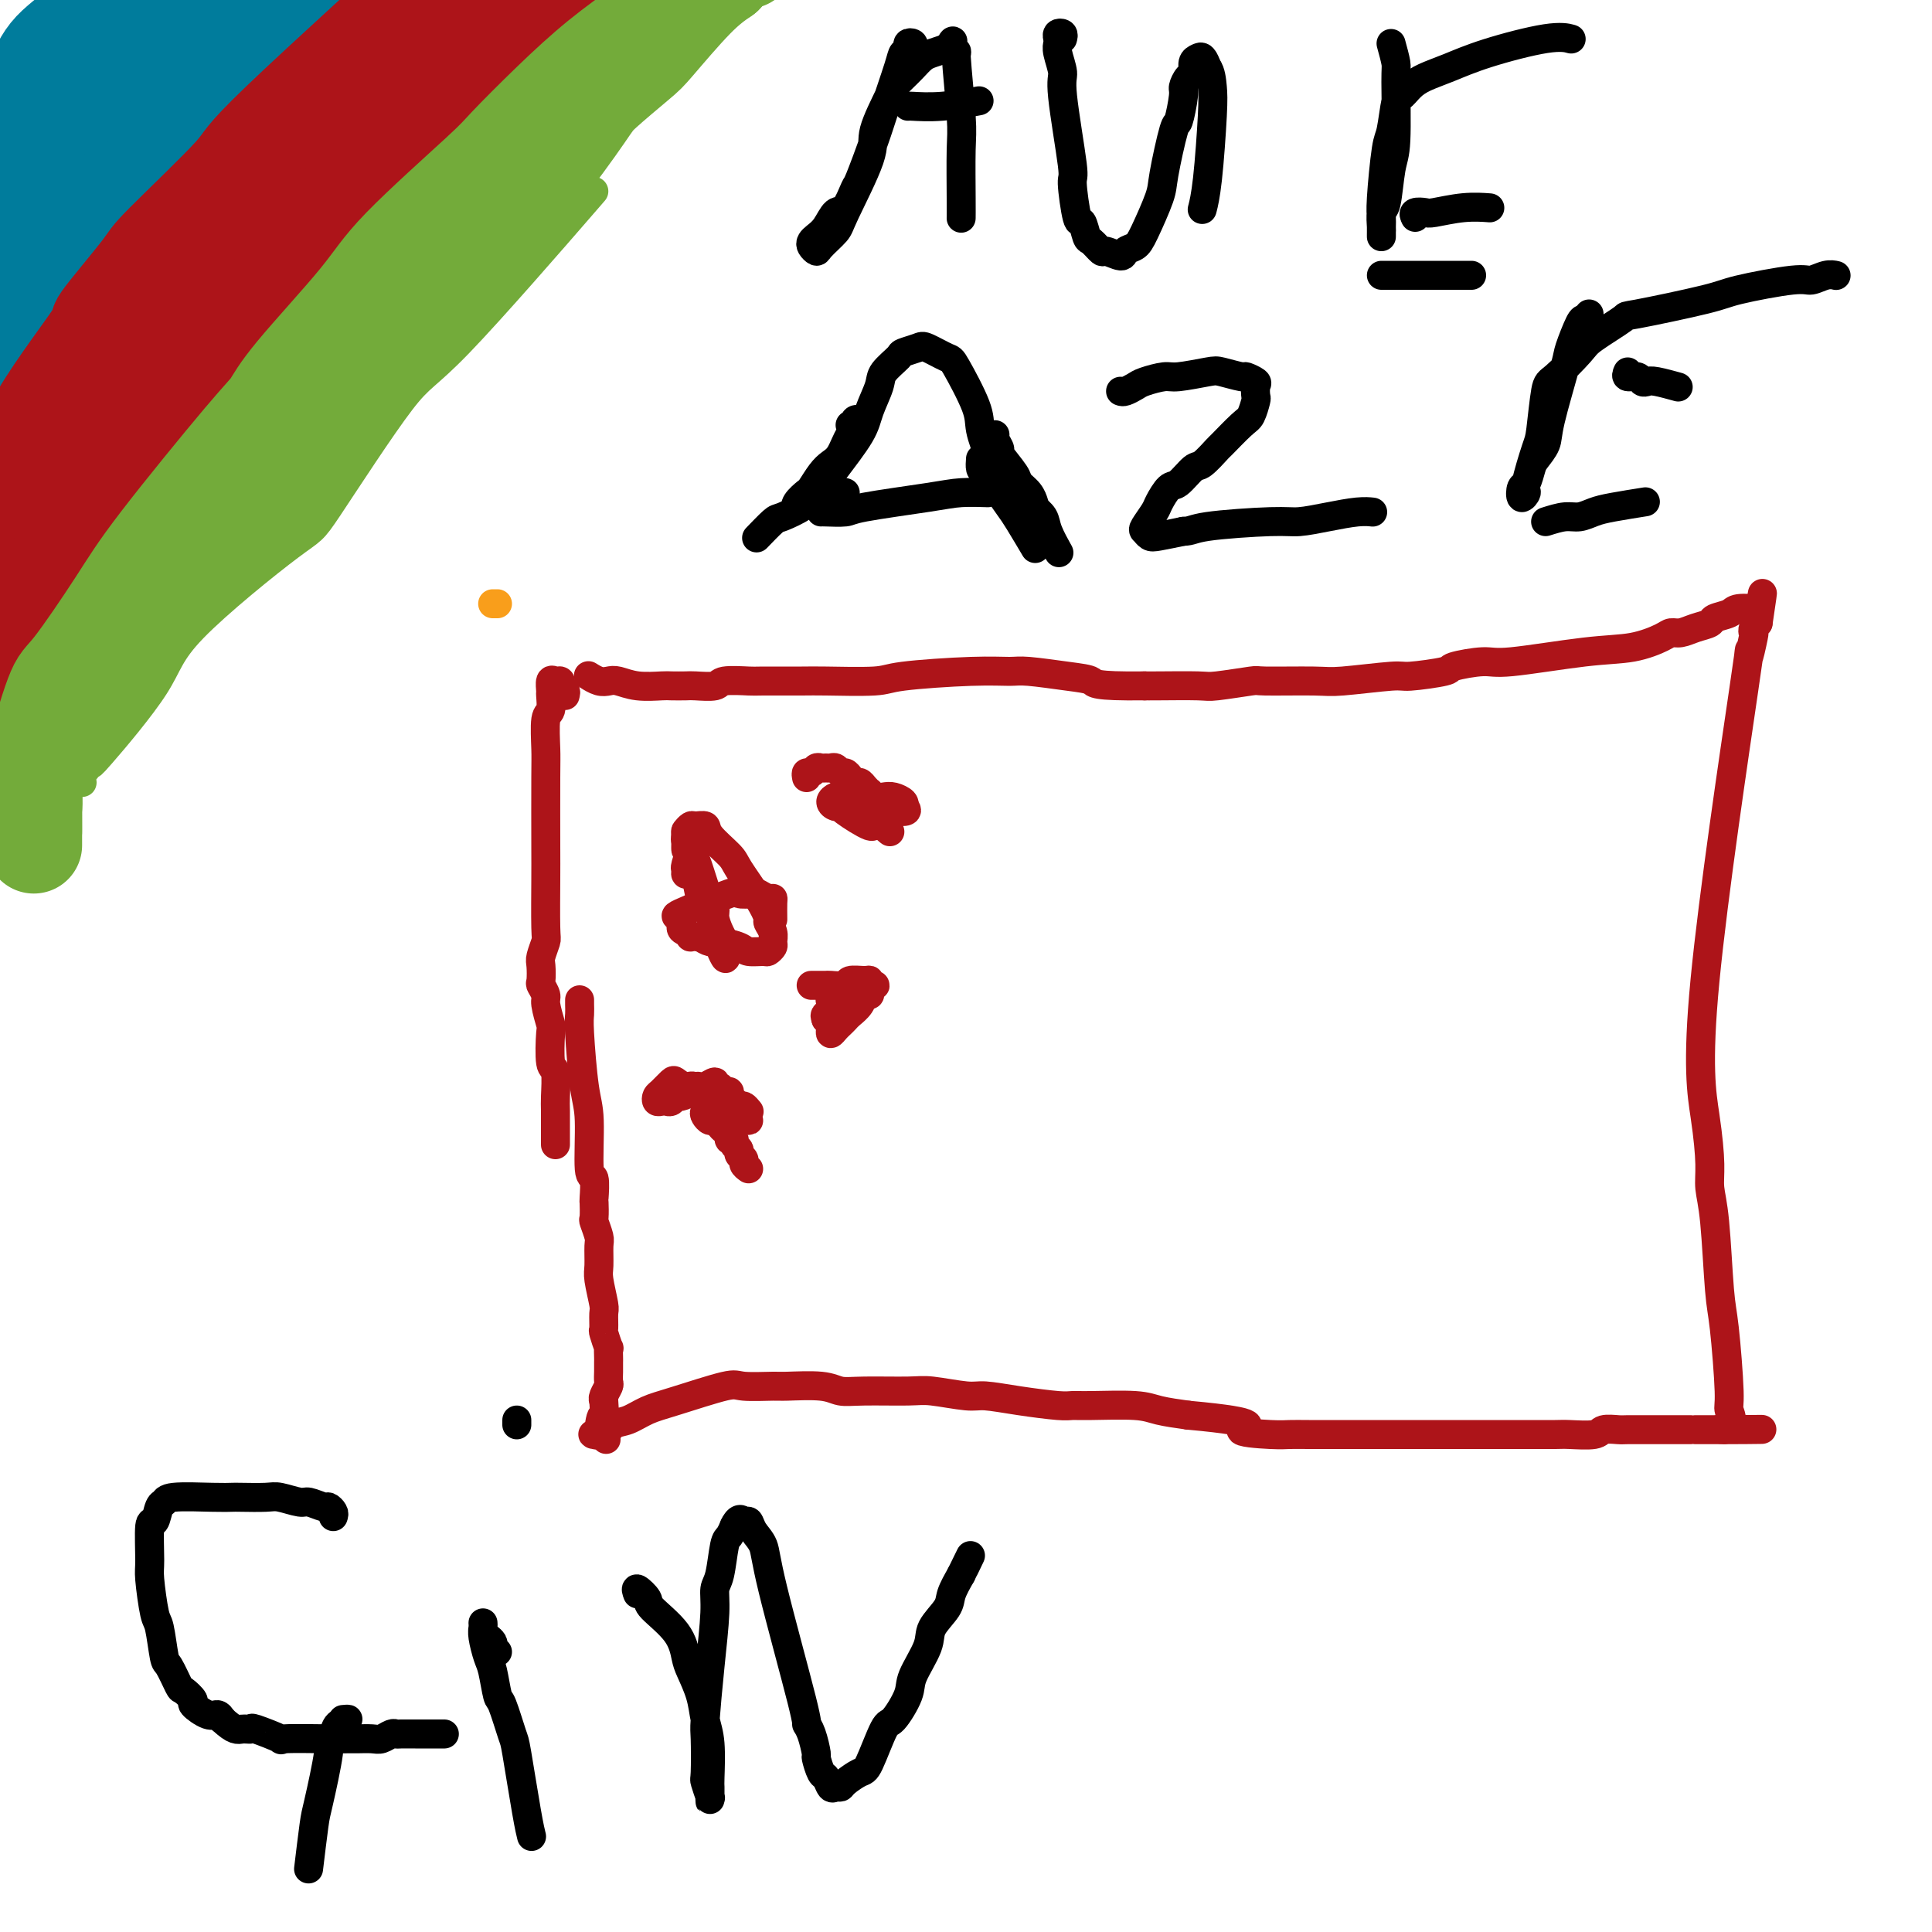 <svg viewBox='0 0 400 400' version='1.1' xmlns='http://www.w3.org/2000/svg' xmlns:xlink='http://www.w3.org/1999/xlink'><g fill='none' stroke='#F99E1B' stroke-width='6' stroke-linecap='round' stroke-linejoin='round'><path d='M102,125c0.417,0.000 0.833,0.000 1,0c0.167,0.000 0.083,0.000 0,0'/></g>
<g fill='none' stroke='#AD1419' stroke-width='6' stroke-linecap='round' stroke-linejoin='round'><path d='M117,144c0.112,-0.445 0.223,-0.889 0,-1c-0.223,-0.111 -0.782,0.112 -1,0c-0.218,-0.112 -0.097,-0.559 0,-1c0.097,-0.441 0.169,-0.878 0,-1c-0.169,-0.122 -0.580,0.069 -1,0c-0.420,-0.069 -0.848,-0.398 -1,0c-0.152,0.398 -0.027,1.524 0,2c0.027,0.476 -0.045,0.301 0,1c0.045,0.699 0.208,2.270 0,3c-0.208,0.730 -0.788,0.618 -1,2c-0.212,1.382 -0.057,4.258 0,6c0.057,1.742 0.016,2.349 0,6c-0.016,3.651 -0.008,10.347 0,14c0.008,3.653 0.016,4.262 0,7c-0.016,2.738 -0.057,7.606 0,10c0.057,2.394 0.210,2.314 0,3c-0.210,0.686 -0.784,2.138 -1,3c-0.216,0.862 -0.073,1.135 0,2c0.073,0.865 0.076,2.323 0,3c-0.076,0.677 -0.230,0.572 0,1c0.230,0.428 0.845,1.391 1,2c0.155,0.609 -0.151,0.866 0,2c0.151,1.134 0.758,3.144 1,4c0.242,0.856 0.117,0.558 0,2c-0.117,1.442 -0.228,4.624 0,6c0.228,1.376 0.793,0.946 1,2c0.207,1.054 0.055,3.592 0,5c-0.055,1.408 -0.015,1.687 0,3c0.015,1.313 0.004,3.661 0,5c-0.004,1.339 -0.002,1.670 0,2'/><path d='M120,207c-0.006,0.238 -0.012,0.475 0,1c0.012,0.525 0.041,1.336 0,2c-0.041,0.664 -0.151,1.179 0,4c0.151,2.821 0.562,7.948 1,11c0.438,3.052 0.902,4.030 1,7c0.098,2.970 -0.170,7.931 0,10c0.170,2.069 0.776,1.245 1,2c0.224,0.755 0.064,3.088 0,4c-0.064,0.912 -0.031,0.402 0,1c0.031,0.598 0.061,2.303 0,3c-0.061,0.697 -0.214,0.386 0,1c0.214,0.614 0.793,2.154 1,3c0.207,0.846 0.041,0.998 0,2c-0.041,1.002 0.042,2.854 0,4c-0.042,1.146 -0.208,1.586 0,3c0.208,1.414 0.792,3.802 1,5c0.208,1.198 0.042,1.205 0,2c-0.042,0.795 0.041,2.377 0,3c-0.041,0.623 -0.207,0.285 0,1c0.207,0.715 0.788,2.482 1,3c0.212,0.518 0.057,-0.213 0,0c-0.057,0.213 -0.016,1.371 0,2c0.016,0.629 0.005,0.731 0,1c-0.005,0.269 -0.005,0.706 0,1c0.005,0.294 0.015,0.446 0,1c-0.015,0.554 -0.056,1.509 0,2c0.056,0.491 0.207,0.517 0,1c-0.207,0.483 -0.774,1.424 -1,2c-0.226,0.576 -0.113,0.788 0,1'/><path d='M125,290c0.838,13.641 0.433,6.243 0,4c-0.433,-2.243 -0.895,0.669 -1,2c-0.105,1.331 0.145,1.082 0,1c-0.145,-0.082 -0.686,0.004 -1,0c-0.314,-0.004 -0.402,-0.098 0,0c0.402,0.098 1.294,0.390 2,0c0.706,-0.390 1.226,-1.461 2,-2c0.774,-0.539 1.803,-0.547 3,-1c1.197,-0.453 2.563,-1.351 4,-2c1.437,-0.649 2.947,-1.049 6,-2c3.053,-0.951 7.650,-2.452 10,-3c2.350,-0.548 2.452,-0.143 4,0c1.548,0.143 4.541,0.024 6,0c1.459,-0.024 1.385,0.046 3,0c1.615,-0.046 4.921,-0.210 7,0c2.079,0.210 2.931,0.792 4,1c1.069,0.208 2.356,0.041 5,0c2.644,-0.041 6.647,0.044 9,0c2.353,-0.044 3.057,-0.218 5,0c1.943,0.218 5.125,0.829 7,1c1.875,0.171 2.443,-0.098 4,0c1.557,0.098 4.104,0.561 7,1c2.896,0.439 6.142,0.853 8,1c1.858,0.147 2.329,0.028 3,0c0.671,-0.028 1.541,0.034 4,0c2.459,-0.034 6.508,-0.163 9,0c2.492,0.163 3.426,0.618 5,1c1.574,0.382 3.787,0.691 6,1'/><path d='M246,293c17.032,1.547 11.611,2.415 11,3c-0.611,0.585 3.588,0.889 6,1c2.412,0.111 3.037,0.030 4,0c0.963,-0.030 2.265,-0.008 4,0c1.735,0.008 3.905,0.002 7,0c3.095,-0.002 7.116,-0.001 9,0c1.884,0.001 1.630,0.000 3,0c1.370,-0.000 4.362,-0.000 6,0c1.638,0.000 1.920,-0.000 3,0c1.080,0.000 2.958,0.000 4,0c1.042,-0.000 1.249,-0.000 3,0c1.751,0.000 5.047,0.001 7,0c1.953,-0.001 2.563,-0.004 4,0c1.437,0.004 3.702,0.015 5,0c1.298,-0.015 1.630,-0.057 3,0c1.370,0.057 3.777,0.211 5,0c1.223,-0.211 1.261,-0.789 2,-1c0.739,-0.211 2.179,-0.057 3,0c0.821,0.057 1.023,0.015 2,0c0.977,-0.015 2.727,-0.004 3,0c0.273,0.004 -0.933,0.001 1,0c1.933,-0.001 7.004,-0.000 9,0c1.996,0.000 0.916,0.000 1,0c0.084,-0.000 1.332,-0.000 2,0c0.668,0.000 0.756,0.000 1,0c0.244,-0.000 0.643,-0.000 1,0c0.357,0.000 0.674,0.000 1,0c0.326,-0.000 0.663,-0.000 1,0'/><path d='M357,296c14.767,-0.139 4.686,0.013 1,0c-3.686,-0.013 -0.977,-0.192 0,-1c0.977,-0.808 0.220,-2.245 0,-3c-0.220,-0.755 0.095,-0.827 0,-4c-0.095,-3.173 -0.599,-9.447 -1,-13c-0.401,-3.553 -0.697,-4.385 -1,-8c-0.303,-3.615 -0.611,-10.013 -1,-14c-0.389,-3.987 -0.859,-5.564 -1,-7c-0.141,-1.436 0.049,-2.733 0,-5c-0.049,-2.267 -0.335,-5.505 -1,-10c-0.665,-4.495 -1.709,-10.247 0,-28c1.709,-17.753 6.170,-47.506 8,-60c1.830,-12.494 1.029,-7.729 1,-7c-0.029,0.729 0.714,-2.578 1,-4c0.286,-1.422 0.115,-0.960 0,-1c-0.115,-0.040 -0.176,-0.583 0,-1c0.176,-0.417 0.588,-0.709 1,-1'/><path d='M364,129c1.718,-11.629 0.512,-3.701 0,-1c-0.512,2.701 -0.330,0.177 0,-1c0.330,-1.177 0.809,-1.006 0,-1c-0.809,0.006 -2.905,-0.153 -4,0c-1.095,0.153 -1.189,0.619 -2,1c-0.811,0.381 -2.339,0.676 -3,1c-0.661,0.324 -0.453,0.677 -1,1c-0.547,0.323 -1.847,0.615 -3,1c-1.153,0.385 -2.157,0.861 -3,1c-0.843,0.139 -1.524,-0.060 -2,0c-0.476,0.060 -0.746,0.379 -2,1c-1.254,0.621 -3.493,1.542 -6,2c-2.507,0.458 -5.282,0.451 -10,1c-4.718,0.549 -11.380,1.654 -15,2c-3.620,0.346 -4.198,-0.066 -6,0c-1.802,0.066 -4.829,0.610 -6,1c-1.171,0.390 -0.487,0.626 -2,1c-1.513,0.374 -5.223,0.885 -7,1c-1.777,0.115 -1.622,-0.166 -4,0c-2.378,0.166 -7.288,0.780 -10,1c-2.712,0.220 -3.224,0.045 -6,0c-2.776,-0.045 -7.815,0.041 -10,0c-2.185,-0.041 -1.516,-0.207 -3,0c-1.484,0.207 -5.119,0.787 -7,1c-1.881,0.213 -2.006,0.057 -4,0c-1.994,-0.057 -5.855,-0.016 -8,0c-2.145,0.016 -2.572,0.008 -3,0'/><path d='M237,142c-10.814,0.127 -10.351,-0.555 -11,-1c-0.649,-0.445 -2.412,-0.652 -5,-1c-2.588,-0.348 -6.002,-0.836 -8,-1c-1.998,-0.164 -2.580,-0.006 -4,0c-1.420,0.006 -3.676,-0.142 -8,0c-4.324,0.142 -10.714,0.574 -14,1c-3.286,0.426 -3.468,0.846 -6,1c-2.532,0.154 -7.414,0.040 -10,0c-2.586,-0.040 -2.875,-0.007 -5,0c-2.125,0.007 -6.086,-0.012 -8,0c-1.914,0.012 -1.782,0.056 -3,0c-1.218,-0.056 -3.787,-0.211 -5,0c-1.213,0.211 -1.071,0.788 -2,1c-0.929,0.212 -2.930,0.058 -4,0c-1.070,-0.058 -1.211,-0.019 -2,0c-0.789,0.019 -2.228,0.019 -3,0c-0.772,-0.019 -0.878,-0.057 -2,0c-1.122,0.057 -3.261,0.208 -5,0c-1.739,-0.208 -3.079,-0.774 -4,-1c-0.921,-0.226 -1.422,-0.112 -2,0c-0.578,0.112 -1.233,0.223 -2,0c-0.767,-0.223 -1.648,-0.778 -2,-1c-0.352,-0.222 -0.176,-0.111 0,0'/><path d='M167,161c-0.089,-0.453 -0.179,-0.906 0,-1c0.179,-0.094 0.625,0.171 1,0c0.375,-0.171 0.678,-0.779 1,-1c0.322,-0.221 0.664,-0.055 1,0c0.336,0.055 0.667,-0.000 1,0c0.333,0.000 0.666,0.055 1,0c0.334,-0.055 0.667,-0.221 1,0c0.333,0.221 0.667,0.829 1,1c0.333,0.171 0.666,-0.095 1,0c0.334,0.095 0.668,0.551 1,1c0.332,0.449 0.663,0.890 1,1c0.337,0.110 0.681,-0.110 1,0c0.319,0.110 0.613,0.552 1,1c0.387,0.448 0.866,0.904 1,1c0.134,0.096 -0.076,-0.167 0,0c0.076,0.167 0.437,0.766 1,1c0.563,0.234 1.326,0.104 2,0c0.674,-0.104 1.258,-0.182 2,0c0.742,0.182 1.640,0.623 2,1c0.360,0.377 0.180,0.688 0,1'/><path d='M187,167c1.955,1.412 -0.657,0.942 -2,1c-1.343,0.058 -1.417,0.642 -2,1c-0.583,0.358 -1.675,0.489 -2,1c-0.325,0.511 0.119,1.402 -1,1c-1.119,-0.402 -3.799,-2.098 -5,-3c-1.201,-0.902 -0.921,-1.011 -1,-1c-0.079,0.011 -0.515,0.143 -1,0c-0.485,-0.143 -1.018,-0.561 -1,-1c0.018,-0.439 0.586,-0.899 1,-1c0.414,-0.101 0.673,0.157 1,0c0.327,-0.157 0.722,-0.730 1,-1c0.278,-0.270 0.441,-0.239 1,0c0.559,0.239 1.516,0.684 2,1c0.484,0.316 0.494,0.502 1,1c0.506,0.498 1.507,1.309 2,2c0.493,0.691 0.479,1.263 1,2c0.521,0.737 1.577,1.639 2,2c0.423,0.361 0.211,0.180 0,0'/><path d='M168,204c-0.054,0.001 -0.109,0.001 0,0c0.109,-0.001 0.380,-0.004 1,0c0.620,0.004 1.588,0.015 2,0c0.412,-0.015 0.268,-0.058 1,0c0.732,0.058 2.339,0.215 3,0c0.661,-0.215 0.377,-0.804 1,-1c0.623,-0.196 2.154,0.000 3,0c0.846,-0.000 1.008,-0.197 1,0c-0.008,0.197 -0.184,0.787 0,1c0.184,0.213 0.730,0.047 1,0c0.270,-0.047 0.265,0.024 0,0c-0.265,-0.024 -0.791,-0.144 -1,0c-0.209,0.144 -0.101,0.553 0,1c0.101,0.447 0.196,0.932 0,1c-0.196,0.068 -0.682,-0.280 -1,0c-0.318,0.280 -0.466,1.188 -1,2c-0.534,0.812 -1.453,1.529 -2,2c-0.547,0.471 -0.721,0.698 -1,1c-0.279,0.302 -0.662,0.681 -1,1c-0.338,0.319 -0.629,0.580 -1,1c-0.371,0.420 -0.821,0.999 -1,1c-0.179,0.001 -0.087,-0.577 0,-1c0.087,-0.423 0.168,-0.692 0,-1c-0.168,-0.308 -0.584,-0.654 -1,-1'/><path d='M171,211c-0.221,-0.642 -0.273,-0.746 0,-1c0.273,-0.254 0.872,-0.656 1,-1c0.128,-0.344 -0.213,-0.628 0,-1c0.213,-0.372 0.980,-0.831 1,-1c0.020,-0.169 -0.709,-0.048 -1,0c-0.291,0.048 -0.146,0.024 0,0'/><path d='M152,228c-0.447,-0.301 -0.895,-0.601 -1,-1c-0.105,-0.399 0.131,-0.896 0,-1c-0.131,-0.104 -0.630,0.186 -1,0c-0.370,-0.186 -0.610,-0.848 -1,-1c-0.390,-0.152 -0.931,0.207 -1,0c-0.069,-0.207 0.333,-0.981 0,-1c-0.333,-0.019 -1.402,0.717 -2,1c-0.598,0.283 -0.723,0.113 -1,0c-0.277,-0.113 -0.704,-0.170 -1,0c-0.296,0.170 -0.461,0.567 -1,1c-0.539,0.433 -1.454,0.900 -2,1c-0.546,0.100 -0.724,-0.169 -1,0c-0.276,0.169 -0.649,0.774 -1,1c-0.351,0.226 -0.681,0.073 -1,0c-0.319,-0.073 -0.629,-0.065 -1,0c-0.371,0.065 -0.805,0.188 -1,0c-0.195,-0.188 -0.151,-0.687 0,-1c0.151,-0.313 0.409,-0.440 1,-1c0.591,-0.560 1.514,-1.554 2,-2c0.486,-0.446 0.534,-0.346 1,0c0.466,0.346 1.351,0.937 2,1c0.649,0.063 1.063,-0.400 2,0c0.937,0.400 2.398,1.665 3,2c0.602,0.335 0.347,-0.261 1,0c0.653,0.261 2.214,1.378 3,2c0.786,0.622 0.796,0.749 1,1c0.204,0.251 0.602,0.625 1,1'/><path d='M153,231c2.317,0.995 1.108,-0.017 1,0c-0.108,0.017 0.885,1.063 1,1c0.115,-0.063 -0.650,-1.233 -1,-2c-0.350,-0.767 -0.287,-1.130 0,-1c0.287,0.130 0.796,0.751 1,1c0.204,0.249 0.102,0.124 0,0'/><path d='M155,242c-0.455,-0.333 -0.911,-0.666 -1,-1c-0.089,-0.334 0.187,-0.668 0,-1c-0.187,-0.332 -0.839,-0.663 -1,-1c-0.161,-0.337 0.168,-0.682 0,-1c-0.168,-0.318 -0.833,-0.610 -1,-1c-0.167,-0.390 0.162,-0.878 0,-1c-0.162,-0.122 -0.817,0.121 -1,0c-0.183,-0.121 0.106,-0.606 0,-1c-0.106,-0.394 -0.606,-0.697 -1,-1c-0.394,-0.303 -0.681,-0.606 -1,-1c-0.319,-0.394 -0.670,-0.880 -1,-1c-0.330,-0.120 -0.638,0.125 -1,0c-0.362,-0.125 -0.777,-0.621 -1,-1c-0.223,-0.379 -0.252,-0.640 0,-1c0.252,-0.360 0.786,-0.817 1,-1c0.214,-0.183 0.107,-0.091 0,0'/><path d='M144,180c-0.307,-0.144 -0.613,-0.288 -1,0c-0.387,0.288 -0.854,1.006 -1,1c-0.146,-0.006 0.028,-0.738 0,-1c-0.028,-0.262 -0.257,-0.056 0,-1c0.257,-0.944 1.000,-3.040 1,-4c-0.000,-0.960 -0.744,-0.785 -1,-1c-0.256,-0.215 -0.023,-0.821 0,-1c0.023,-0.179 -0.163,0.070 0,1c0.163,0.930 0.675,2.543 1,3c0.325,0.457 0.465,-0.240 1,1c0.535,1.240 1.467,4.419 2,6c0.533,1.581 0.668,1.565 1,2c0.332,0.435 0.859,1.321 1,2c0.141,0.679 -0.106,1.152 0,2c0.106,0.848 0.564,2.073 1,3c0.436,0.927 0.848,1.557 1,2c0.152,0.443 0.043,0.698 0,1c-0.043,0.302 -0.022,0.651 0,1'/><path d='M150,197c0.838,3.225 -0.567,0.288 -1,-1c-0.433,-1.288 0.106,-0.928 0,-1c-0.106,-0.072 -0.858,-0.575 -1,-1c-0.142,-0.425 0.326,-0.773 0,-2c-0.326,-1.227 -1.446,-3.334 -2,-4c-0.554,-0.666 -0.542,0.110 -1,-2c-0.458,-2.110 -1.387,-7.105 -2,-9c-0.613,-1.895 -0.909,-0.690 -1,-1c-0.091,-0.310 0.022,-2.137 0,-3c-0.022,-0.863 -0.178,-0.763 0,-1c0.178,-0.237 0.688,-0.810 1,-1c0.312,-0.190 0.424,0.004 1,0c0.576,-0.004 1.617,-0.207 2,0c0.383,0.207 0.107,0.823 1,2c0.893,1.177 2.956,2.917 4,4c1.044,1.083 1.068,1.511 2,3c0.932,1.489 2.771,4.038 4,6c1.229,1.962 1.847,3.338 2,4c0.153,0.662 -0.159,0.612 0,1c0.159,0.388 0.788,1.214 1,2c0.212,0.786 0.008,1.532 0,2c-0.008,0.468 0.180,0.659 0,1c-0.180,0.341 -0.727,0.834 -1,1c-0.273,0.166 -0.272,0.007 -1,0c-0.728,-0.007 -2.187,0.139 -3,0c-0.813,-0.139 -0.981,-0.563 -2,-1c-1.019,-0.437 -2.890,-0.887 -4,-1c-1.110,-0.113 -1.460,0.111 -2,0c-0.540,-0.111 -1.270,-0.555 -2,-1'/><path d='M145,194c-2.732,-0.256 -2.062,0.103 -2,0c0.062,-0.103 -0.483,-0.670 -1,-1c-0.517,-0.330 -1.007,-0.425 -1,-1c0.007,-0.575 0.510,-1.632 0,-2c-0.510,-0.368 -2.033,-0.047 0,-1c2.033,-0.953 7.623,-3.180 10,-4c2.377,-0.820 1.541,-0.234 2,0c0.459,0.234 2.214,0.116 3,0c0.786,-0.116 0.603,-0.230 1,0c0.397,0.230 1.374,0.805 2,1c0.626,0.195 0.900,0.011 1,0c0.100,-0.011 0.027,0.151 0,1c-0.027,0.849 -0.008,2.385 0,3c0.008,0.615 0.004,0.307 0,0'/></g>
<g fill='none' stroke='#000000' stroke-width='6' stroke-linecap='round' stroke-linejoin='round'><path d='M69,314c0.105,-0.301 0.210,-0.601 0,-1c-0.210,-0.399 -0.735,-0.895 -1,-1c-0.265,-0.105 -0.270,0.182 -1,0c-0.730,-0.182 -2.185,-0.833 -3,-1c-0.815,-0.167 -0.991,0.151 -2,0c-1.009,-0.151 -2.852,-0.772 -4,-1c-1.148,-0.228 -1.600,-0.062 -3,0c-1.400,0.062 -3.747,0.020 -5,0c-1.253,-0.020 -1.410,-0.019 -2,0c-0.590,0.019 -1.611,0.056 -4,0c-2.389,-0.056 -6.147,-0.203 -8,0c-1.853,0.203 -1.803,0.758 -2,1c-0.197,0.242 -0.642,0.171 -1,1c-0.358,0.829 -0.629,2.559 -1,3c-0.371,0.441 -0.843,-0.406 -1,1c-0.157,1.406 -0.000,5.064 0,7c0.000,1.936 -0.156,2.151 0,4c0.156,1.849 0.623,5.333 1,7c0.377,1.667 0.663,1.517 1,3c0.337,1.483 0.726,4.601 1,6c0.274,1.399 0.435,1.081 1,2c0.565,0.919 1.534,3.077 2,4c0.466,0.923 0.429,0.611 1,1c0.571,0.389 1.750,1.480 2,2c0.250,0.520 -0.428,0.469 0,1c0.428,0.531 1.961,1.643 3,2c1.039,0.357 1.582,-0.041 2,0c0.418,0.041 0.709,0.520 1,1'/><path d='M46,356c2.634,2.455 3.220,2.094 4,2c0.780,-0.094 1.756,0.080 2,0c0.244,-0.080 -0.244,-0.414 1,0c1.244,0.414 4.219,1.575 5,2c0.781,0.425 -0.632,0.114 1,0c1.632,-0.114 6.310,-0.029 9,0c2.690,0.029 3.393,0.004 4,0c0.607,-0.004 1.119,0.013 2,0c0.881,-0.013 2.132,-0.056 3,0c0.868,0.056 1.353,0.211 2,0c0.647,-0.211 1.457,-0.789 2,-1c0.543,-0.211 0.818,-0.057 1,0c0.182,0.057 0.272,0.015 1,0c0.728,-0.015 2.094,-0.004 3,0c0.906,0.004 1.353,0.001 2,0c0.647,-0.001 1.493,-0.000 2,0c0.507,0.000 0.675,0.000 1,0c0.325,-0.000 0.807,-0.000 1,0c0.193,0.000 0.096,0.000 0,0'/><path d='M103,342c-0.417,0.089 -0.833,0.179 -1,0c-0.167,-0.179 -0.083,-0.625 0,-1c0.083,-0.375 0.166,-0.678 0,-1c-0.166,-0.322 -0.580,-0.661 -1,-1c-0.420,-0.339 -0.844,-0.677 -1,-1c-0.156,-0.323 -0.043,-0.633 0,-1c0.043,-0.367 0.014,-0.793 0,-1c-0.014,-0.207 -0.015,-0.197 0,0c0.015,0.197 0.046,0.579 0,1c-0.046,0.421 -0.168,0.881 0,2c0.168,1.119 0.626,2.896 1,4c0.374,1.104 0.662,1.536 1,3c0.338,1.464 0.724,3.959 1,5c0.276,1.041 0.442,0.626 1,2c0.558,1.374 1.509,4.537 2,6c0.491,1.463 0.523,1.227 1,4c0.477,2.773 1.398,8.554 2,12c0.602,3.446 0.886,4.556 1,5c0.114,0.444 0.057,0.222 0,0'/><path d='M107,294c0.000,0.417 0.000,0.833 0,1c0.000,0.167 0.000,0.083 0,0'/><path d='M132,330c-0.233,-0.619 -0.466,-1.239 0,-1c0.466,0.239 1.629,1.336 2,2c0.371,0.664 -0.052,0.897 1,2c1.052,1.103 3.577,3.078 5,5c1.423,1.922 1.744,3.791 2,5c0.256,1.209 0.447,1.757 1,3c0.553,1.243 1.469,3.182 2,5c0.531,1.818 0.678,3.514 1,5c0.322,1.486 0.818,2.761 1,5c0.182,2.239 0.049,5.442 0,7c-0.049,1.558 -0.013,1.471 0,2c0.013,0.529 0.005,1.676 0,2c-0.005,0.324 -0.005,-0.173 0,0c0.005,0.173 0.015,1.016 0,1c-0.015,-0.016 -0.056,-0.890 0,-1c0.056,-0.110 0.211,0.546 0,0c-0.211,-0.546 -0.786,-2.293 -1,-3c-0.214,-0.707 -0.068,-0.373 0,-2c0.068,-1.627 0.056,-5.216 0,-7c-0.056,-1.784 -0.156,-1.762 0,-4c0.156,-2.238 0.567,-6.736 1,-11c0.433,-4.264 0.889,-8.293 1,-11c0.111,-2.707 -0.124,-4.092 0,-5c0.124,-0.908 0.608,-1.340 1,-3c0.392,-1.660 0.693,-4.548 1,-6c0.307,-1.452 0.621,-1.468 1,-2c0.379,-0.532 0.823,-1.581 1,-2c0.177,-0.419 0.089,-0.210 0,0'/><path d='M152,316c1.019,-2.214 1.567,-1.251 2,-1c0.433,0.251 0.751,-0.212 1,0c0.249,0.212 0.430,1.100 1,2c0.570,0.900 1.528,1.814 2,3c0.472,1.186 0.456,2.644 2,9c1.544,6.356 4.648,17.609 6,23c1.352,5.391 0.954,4.919 1,5c0.046,0.081 0.537,0.713 1,2c0.463,1.287 0.898,3.228 1,4c0.102,0.772 -0.127,0.375 0,1c0.127,0.625 0.612,2.273 1,3c0.388,0.727 0.679,0.533 1,1c0.321,0.467 0.670,1.596 1,2c0.330,0.404 0.639,0.083 1,0c0.361,-0.083 0.772,0.071 1,0c0.228,-0.071 0.272,-0.369 1,-1c0.728,-0.631 2.140,-1.597 3,-2c0.860,-0.403 1.170,-0.244 2,-2c0.830,-1.756 2.181,-5.429 3,-7c0.819,-1.571 1.106,-1.042 2,-2c0.894,-0.958 2.394,-3.404 3,-5c0.606,-1.596 0.319,-2.341 1,-4c0.681,-1.659 2.332,-4.232 3,-6c0.668,-1.768 0.354,-2.732 1,-4c0.646,-1.268 2.251,-2.841 3,-4c0.749,-1.159 0.643,-1.902 1,-3c0.357,-1.098 1.179,-2.549 2,-4'/><path d='M199,326c3.178,-6.511 1.622,-3.289 1,-2c-0.622,1.289 -0.311,0.644 0,0'/><path d='M71,356c0.628,-0.060 1.256,-0.119 1,0c-0.256,0.119 -1.396,0.417 -2,1c-0.604,0.583 -0.672,1.452 -1,2c-0.328,0.548 -0.915,0.775 -1,1c-0.085,0.225 0.331,0.447 0,3c-0.331,2.553 -1.408,7.437 -2,10c-0.592,2.563 -0.698,2.805 -1,5c-0.302,2.195 -0.801,6.341 -1,8c-0.199,1.659 -0.100,0.829 0,0'/></g>
<g fill='none' stroke='#007C9C' stroke-width='20' stroke-linecap='round' stroke-linejoin='round'><path d='M7,56c0.001,0.087 0.002,0.173 0,0c-0.002,-0.173 -0.007,-0.607 0,-1c0.007,-0.393 0.028,-0.747 0,-1c-0.028,-0.253 -0.103,-0.406 0,-1c0.103,-0.594 0.384,-1.630 0,-2c-0.384,-0.370 -1.433,-0.073 0,-3c1.433,-2.927 5.350,-9.076 7,-12c1.650,-2.924 1.034,-2.623 2,-4c0.966,-1.377 3.513,-4.433 5,-6c1.487,-1.567 1.912,-1.646 4,-3c2.088,-1.354 5.838,-3.981 8,-5c2.162,-1.019 2.736,-0.428 4,-1c1.264,-0.572 3.218,-2.306 4,-3c0.782,-0.694 0.391,-0.347 0,0'/><path d='M16,46c-0.722,0.084 -1.443,0.168 -2,0c-0.557,-0.168 -0.949,-0.589 -1,-1c-0.051,-0.411 0.239,-0.811 0,-1c-0.239,-0.189 -1.008,-0.166 0,-2c1.008,-1.834 3.792,-5.523 5,-8c1.208,-2.477 0.839,-3.741 4,-7c3.161,-3.259 9.853,-8.513 14,-12c4.147,-3.487 5.749,-5.208 8,-7c2.251,-1.792 5.150,-3.656 7,-5c1.850,-1.344 2.652,-2.170 4,-3c1.348,-0.830 3.242,-1.666 4,-2c0.758,-0.334 0.379,-0.167 0,0'/><path d='M7,29c-0.058,-0.279 -0.116,-0.558 0,-1c0.116,-0.442 0.405,-1.048 0,-1c-0.405,0.048 -1.505,0.750 0,-1c1.505,-1.750 5.616,-5.951 8,-8c2.384,-2.049 3.042,-1.947 5,-3c1.958,-1.053 5.215,-3.262 9,-6c3.785,-2.738 8.096,-6.006 11,-8c2.904,-1.994 4.401,-2.712 5,-3c0.599,-0.288 0.299,-0.144 0,0'/><path d='M7,49c0.016,-0.449 0.032,-0.898 0,-1c-0.032,-0.102 -0.113,0.142 0,-1c0.113,-1.142 0.421,-3.669 0,-5c-0.421,-1.331 -1.569,-1.464 1,-5c2.569,-3.536 8.857,-10.475 13,-14c4.143,-3.525 6.141,-3.636 9,-5c2.859,-1.364 6.577,-3.983 9,-6c2.423,-2.017 3.549,-3.434 4,-4c0.451,-0.566 0.225,-0.283 0,0'/><path d='M7,21c0.004,-0.342 0.007,-0.684 0,-1c-0.007,-0.316 -0.025,-0.605 0,-1c0.025,-0.395 0.092,-0.896 0,-1c-0.092,-0.104 -0.343,0.189 0,-1c0.343,-1.189 1.280,-3.860 3,-6c1.720,-2.140 4.223,-3.747 8,-7c3.777,-3.253 8.827,-8.150 12,-11c3.173,-2.850 4.470,-3.652 6,-5c1.530,-1.348 3.294,-3.242 4,-4c0.706,-0.758 0.353,-0.379 0,0'/><path d='M7,44c-0.039,-0.062 -0.078,-0.123 0,-1c0.078,-0.877 0.272,-2.569 0,-3c-0.272,-0.431 -1.012,0.399 0,-3c1.012,-3.399 3.774,-11.027 6,-15c2.226,-3.973 3.916,-4.292 9,-8c5.084,-3.708 13.561,-10.806 18,-15c4.439,-4.194 4.840,-5.484 5,-6c0.160,-0.516 0.080,-0.258 0,0'/><path d='M7,71c0.000,-0.368 0.001,-0.735 0,-1c-0.001,-0.265 -0.003,-0.427 0,-1c0.003,-0.573 0.012,-1.556 0,-2c-0.012,-0.444 -0.045,-0.349 0,-1c0.045,-0.651 0.167,-2.047 0,-3c-0.167,-0.953 -0.623,-1.463 0,-4c0.623,-2.537 2.326,-7.102 2,-8c-0.326,-0.898 -2.679,1.871 5,-6c7.679,-7.871 25.390,-26.383 34,-35c8.610,-8.617 8.118,-7.339 12,-12c3.882,-4.661 12.137,-15.260 17,-21c4.863,-5.740 6.334,-6.621 13,-12c6.666,-5.379 18.525,-15.256 25,-21c6.475,-5.744 7.564,-7.355 8,-8c0.436,-0.645 0.218,-0.322 0,0'/><path d='M7,80c-0.001,-1.201 -0.001,-2.402 0,-3c0.001,-0.598 0.004,-0.594 0,-1c-0.004,-0.406 -0.014,-1.222 0,-2c0.014,-0.778 0.053,-1.518 0,-2c-0.053,-0.482 -0.197,-0.707 0,-3c0.197,-2.293 0.734,-6.653 0,-8c-0.734,-1.347 -2.739,0.318 2,-5c4.739,-5.318 16.220,-17.618 21,-23c4.780,-5.382 2.857,-3.845 13,-15c10.143,-11.155 32.350,-35.003 44,-46c11.650,-10.997 12.741,-9.144 19,-15c6.259,-5.856 17.685,-19.423 24,-26c6.315,-6.577 7.519,-6.165 8,-6c0.481,0.165 0.241,0.082 0,0'/><path d='M7,104c0.001,-0.504 0.002,-1.008 0,-1c-0.002,0.008 -0.008,0.527 0,-1c0.008,-1.527 0.028,-5.100 0,-7c-0.028,-1.900 -0.104,-2.126 0,-7c0.104,-4.874 0.390,-14.397 0,-18c-0.390,-3.603 -1.454,-1.286 0,-3c1.454,-1.714 5.428,-7.458 7,-10c1.572,-2.542 0.743,-1.883 3,-5c2.257,-3.117 7.598,-10.012 11,-14c3.402,-3.988 4.863,-5.069 10,-11c5.137,-5.931 13.949,-16.712 18,-22c4.051,-5.288 3.340,-5.083 8,-10c4.660,-4.917 14.692,-14.957 21,-21c6.308,-6.043 8.890,-8.088 13,-12c4.110,-3.912 9.746,-9.689 12,-12c2.254,-2.311 1.127,-1.155 0,0'/></g>
<g fill='none' stroke='#AD1419' stroke-width='20' stroke-linecap='round' stroke-linejoin='round'><path d='M7,128c0.000,-0.392 0.000,-0.785 0,-1c-0.000,-0.215 -0.000,-0.254 0,-1c0.000,-0.746 0.001,-2.200 0,-3c-0.001,-0.800 -0.004,-0.945 0,-2c0.004,-1.055 0.014,-3.021 0,-4c-0.014,-0.979 -0.053,-0.971 0,-2c0.053,-1.029 0.198,-3.097 0,-4c-0.198,-0.903 -0.739,-0.643 1,-3c1.739,-2.357 5.757,-7.331 8,-10c2.243,-2.669 2.713,-3.033 4,-5c1.287,-1.967 3.393,-5.535 4,-7c0.607,-1.465 -0.285,-0.826 3,-4c3.285,-3.174 10.748,-10.162 13,-12c2.252,-1.838 -0.705,1.472 4,-4c4.705,-5.472 17.074,-19.727 23,-27c5.926,-7.273 5.411,-7.565 9,-11c3.589,-3.435 11.282,-10.014 16,-14c4.718,-3.986 6.463,-5.381 10,-8c3.537,-2.619 8.868,-6.463 11,-8c2.132,-1.537 1.066,-0.769 0,0'/><path d='M7,108c0.026,-0.404 0.052,-0.808 0,-1c-0.052,-0.192 -0.183,-0.171 0,-2c0.183,-1.829 0.680,-5.506 0,-8c-0.680,-2.494 -2.539,-3.805 0,-9c2.539,-5.195 9.475,-14.276 12,-18c2.525,-3.724 0.640,-2.093 2,-4c1.360,-1.907 5.963,-7.354 8,-10c2.037,-2.646 1.506,-2.492 5,-6c3.494,-3.508 11.014,-10.678 14,-14c2.986,-3.322 1.440,-2.798 10,-11c8.560,-8.202 27.228,-25.131 37,-34c9.772,-8.869 10.649,-9.677 11,-10c0.351,-0.323 0.175,-0.162 0,0'/><path d='M7,149c-0.000,-0.332 -0.000,-0.665 0,-1c0.000,-0.335 0.000,-0.673 0,-1c-0.000,-0.327 -0.000,-0.642 0,-1c0.000,-0.358 0.001,-0.759 0,-1c-0.001,-0.241 -0.002,-0.322 0,-2c0.002,-1.678 0.008,-4.954 0,-7c-0.008,-2.046 -0.030,-2.861 0,-5c0.030,-2.139 0.113,-5.603 0,-7c-0.113,-1.397 -0.421,-0.729 2,-4c2.421,-3.271 7.570,-10.481 10,-14c2.430,-3.519 2.142,-3.345 6,-8c3.858,-4.655 11.863,-14.138 16,-19c4.137,-4.862 4.407,-5.104 9,-11c4.593,-5.896 13.508,-17.447 18,-23c4.492,-5.553 4.560,-5.107 10,-10c5.440,-4.893 16.252,-15.126 20,-19c3.748,-3.874 0.432,-1.389 5,-6c4.568,-4.611 17.019,-16.317 22,-21c4.981,-4.683 2.490,-2.341 0,0'/></g>
<g fill='none' stroke='#73AB3A' stroke-width='20' stroke-linecap='round' stroke-linejoin='round'><path d='M7,175c0.000,-0.366 0.000,-0.732 0,-1c-0.000,-0.268 -0.000,-0.438 0,-1c0.000,-0.562 0.000,-1.516 0,-2c-0.000,-0.484 -0.000,-0.496 0,-1c0.000,-0.504 0.001,-1.498 0,-2c-0.001,-0.502 -0.004,-0.510 0,-1c0.004,-0.490 0.013,-1.462 0,-2c-0.013,-0.538 -0.050,-0.641 0,-2c0.050,-1.359 0.188,-3.975 0,-5c-0.188,-1.025 -0.701,-0.459 0,-2c0.701,-1.541 2.615,-5.191 4,-7c1.385,-1.809 2.240,-1.779 4,-4c1.760,-2.221 4.426,-6.693 6,-9c1.574,-2.307 2.055,-2.451 4,-4c1.945,-1.549 5.353,-4.505 9,-8c3.647,-3.495 7.532,-7.528 13,-14c5.468,-6.472 12.518,-15.382 16,-20c3.482,-4.618 3.398,-4.943 5,-7c1.602,-2.057 4.892,-5.846 7,-8c2.108,-2.154 3.034,-2.673 4,-4c0.966,-1.327 1.972,-3.463 3,-5c1.028,-1.537 2.079,-2.474 5,-5c2.921,-2.526 7.712,-6.640 11,-10c3.288,-3.360 5.073,-5.965 7,-8c1.927,-2.035 3.995,-3.501 7,-7c3.005,-3.499 6.946,-9.030 9,-12c2.054,-2.970 2.222,-3.379 4,-5c1.778,-1.621 5.167,-4.455 7,-6c1.833,-1.545 2.109,-1.801 4,-4c1.891,-2.199 5.397,-6.343 8,-9c2.603,-2.657 4.301,-3.829 6,-5'/><path d='M150,-5c21.622,-23.267 11.178,-10.933 7,-6c-4.178,4.933 -2.089,2.467 0,0'/><path d='M7,172c0.001,0.053 0.001,0.107 0,0c-0.001,-0.107 -0.004,-0.374 0,-1c0.004,-0.626 0.014,-1.611 0,-2c-0.014,-0.389 -0.053,-0.181 0,-1c0.053,-0.819 0.197,-2.663 0,-4c-0.197,-1.337 -0.736,-2.166 0,-6c0.736,-3.834 2.746,-10.672 4,-14c1.254,-3.328 1.753,-3.144 4,-6c2.247,-2.856 6.241,-8.750 9,-13c2.759,-4.250 4.282,-6.855 9,-13c4.718,-6.145 12.631,-15.831 17,-21c4.369,-5.169 5.195,-5.822 6,-7c0.805,-1.178 1.589,-2.880 5,-7c3.411,-4.120 9.448,-10.657 13,-15c3.552,-4.343 4.620,-6.490 9,-11c4.380,-4.510 12.071,-11.381 16,-15c3.929,-3.619 4.094,-3.986 6,-6c1.906,-2.014 5.552,-5.674 9,-9c3.448,-3.326 6.698,-6.319 10,-9c3.302,-2.681 6.658,-5.052 8,-6c1.342,-0.948 0.671,-0.474 0,0'/></g>
<g fill='none' stroke='#73AB3A' stroke-width='6' stroke-linecap='round' stroke-linejoin='round'><path d='M17,162c-0.398,-0.304 -0.796,-0.608 -1,-1c-0.204,-0.392 -0.215,-0.871 0,-1c0.215,-0.129 0.656,0.092 1,0c0.344,-0.092 0.589,-0.497 1,-1c0.411,-0.503 0.986,-1.103 1,-1c0.014,0.103 -0.535,0.909 2,-2c2.535,-2.909 8.152,-9.534 11,-14c2.848,-4.466 2.926,-6.775 8,-12c5.074,-5.225 15.143,-13.367 20,-17c4.857,-3.633 4.500,-2.758 8,-8c3.500,-5.242 10.856,-16.601 15,-22c4.144,-5.399 5.077,-4.838 12,-12c6.923,-7.162 19.835,-22.046 25,-28c5.165,-5.954 2.582,-2.977 0,0'/><path d='M9,169c-0.310,0.125 -0.620,0.251 -1,0c-0.380,-0.251 -0.831,-0.877 -1,-1c-0.169,-0.123 -0.055,0.258 0,0c0.055,-0.258 0.053,-1.155 0,-2c-0.053,-0.845 -0.155,-1.638 1,-3c1.155,-1.362 3.569,-3.293 5,-5c1.431,-1.707 1.881,-3.189 7,-9c5.119,-5.811 14.909,-15.952 20,-21c5.091,-5.048 5.485,-5.002 10,-10c4.515,-4.998 13.153,-15.040 17,-20c3.847,-4.960 2.902,-4.838 8,-11c5.098,-6.162 16.237,-18.606 22,-25c5.763,-6.394 6.149,-6.736 11,-13c4.851,-6.264 14.166,-18.450 20,-25c5.834,-6.550 8.187,-7.465 11,-10c2.813,-2.535 6.085,-6.690 8,-9c1.915,-2.310 2.472,-2.774 5,-5c2.528,-2.226 7.027,-6.215 10,-9c2.973,-2.785 4.421,-4.367 5,-5c0.579,-0.633 0.290,-0.316 0,0'/></g>
<g fill='none' stroke='#000000' stroke-width='6' stroke-linecap='round' stroke-linejoin='round'><path d='M189,10c0.121,-0.399 0.242,-0.797 0,-1c-0.242,-0.203 -0.845,-0.210 -1,0c-0.155,0.210 0.140,0.638 0,1c-0.140,0.362 -0.714,0.658 -1,1c-0.286,0.342 -0.285,0.729 -1,3c-0.715,2.271 -2.145,6.427 -3,9c-0.855,2.573 -1.135,3.562 -2,6c-0.865,2.438 -2.314,6.323 -3,8c-0.686,1.677 -0.607,1.146 -1,2c-0.393,0.854 -1.258,3.093 -2,4c-0.742,0.907 -1.363,0.480 -2,1c-0.637,0.520 -1.292,1.986 -2,3c-0.708,1.014 -1.471,1.577 -2,2c-0.529,0.423 -0.825,0.706 -1,1c-0.175,0.294 -0.230,0.599 0,1c0.230,0.401 0.746,0.897 1,1c0.254,0.103 0.247,-0.187 1,-1c0.753,-0.813 2.265,-2.148 3,-3c0.735,-0.852 0.693,-1.222 2,-4c1.307,-2.778 3.964,-7.966 5,-11c1.036,-3.034 0.451,-3.915 1,-6c0.549,-2.085 2.230,-5.374 3,-7c0.770,-1.626 0.628,-1.587 1,-2c0.372,-0.413 1.257,-1.276 2,-2c0.743,-0.724 1.343,-1.307 2,-2c0.657,-0.693 1.369,-1.494 2,-2c0.631,-0.506 1.180,-0.716 2,-1c0.820,-0.284 1.910,-0.642 3,-1'/><path d='M196,10c2.018,-1.926 1.062,-1.739 1,-1c-0.062,0.739 0.768,2.032 1,2c0.232,-0.032 -0.134,-1.388 0,1c0.134,2.388 0.768,8.521 1,12c0.232,3.479 0.062,4.304 0,7c-0.062,2.696 -0.017,7.264 0,10c0.017,2.736 0.005,3.639 0,4c-0.005,0.361 -0.002,0.181 0,0'/><path d='M188,22c-0.048,-0.030 -0.095,-0.060 1,0c1.095,0.060 3.333,0.208 6,0c2.667,-0.208 5.762,-0.774 7,-1c1.238,-0.226 0.619,-0.113 0,0'/><path d='M220,8c0.113,-0.398 0.225,-0.796 0,-1c-0.225,-0.204 -0.788,-0.213 -1,0c-0.212,0.213 -0.073,0.647 0,1c0.073,0.353 0.080,0.625 0,1c-0.080,0.375 -0.247,0.854 0,2c0.247,1.146 0.906,2.960 1,4c0.094,1.040 -0.378,1.305 0,5c0.378,3.695 1.607,10.819 2,14c0.393,3.181 -0.051,2.420 0,4c0.051,1.580 0.595,5.503 1,7c0.405,1.497 0.670,0.568 1,1c0.330,0.432 0.726,2.226 1,3c0.274,0.774 0.426,0.530 1,1c0.574,0.470 1.572,1.654 2,2c0.428,0.346 0.287,-0.147 1,0c0.713,0.147 2.279,0.934 3,1c0.721,0.066 0.598,-0.587 1,-1c0.402,-0.413 1.330,-0.585 2,-1c0.670,-0.415 1.082,-1.073 2,-3c0.918,-1.927 2.341,-5.122 3,-7c0.659,-1.878 0.554,-2.438 1,-5c0.446,-2.562 1.443,-7.124 2,-9c0.557,-1.876 0.675,-1.065 1,-2c0.325,-0.935 0.857,-3.616 1,-5c0.143,-1.384 -0.102,-1.470 0,-2c0.102,-0.530 0.552,-1.502 1,-2c0.448,-0.498 0.893,-0.520 1,-1c0.107,-0.480 -0.126,-1.417 0,-2c0.126,-0.583 0.611,-0.811 1,-1c0.389,-0.189 0.683,-0.340 1,0c0.317,0.340 0.659,1.170 1,2'/><path d='M250,14c0.679,0.882 0.875,2.587 1,4c0.125,1.413 0.178,2.533 0,6c-0.178,3.467 -0.586,9.279 -1,13c-0.414,3.721 -0.832,5.349 -1,6c-0.168,0.651 -0.084,0.326 0,0'/><path d='M288,9c0.429,1.567 0.858,3.135 1,4c0.142,0.865 -0.004,1.028 0,4c0.004,2.972 0.159,8.755 0,12c-0.159,3.245 -0.631,3.954 -1,6c-0.369,2.046 -0.635,5.429 -1,7c-0.365,1.571 -0.830,1.329 -1,2c-0.170,0.671 -0.045,2.254 0,3c0.045,0.746 0.011,0.653 0,1c-0.011,0.347 -0.000,1.133 0,1c0.000,-0.133 -0.011,-1.186 0,-2c0.011,-0.814 0.045,-1.389 0,-2c-0.045,-0.611 -0.167,-1.258 0,-4c0.167,-2.742 0.625,-7.578 1,-10c0.375,-2.422 0.669,-2.431 1,-4c0.331,-1.569 0.701,-4.699 1,-6c0.299,-1.301 0.526,-0.774 1,-1c0.474,-0.226 1.193,-1.207 2,-2c0.807,-0.793 1.702,-1.400 3,-2c1.298,-0.600 3.000,-1.194 5,-2c2.000,-0.806 4.299,-1.824 8,-3c3.701,-1.176 8.804,-2.509 12,-3c3.196,-0.491 4.485,-0.140 5,0c0.515,0.140 0.258,0.070 0,0'/><path d='M293,45c-0.204,-0.415 -0.408,-0.829 0,-1c0.408,-0.171 1.427,-0.098 2,0c0.573,0.098 0.700,0.222 2,0c1.300,-0.222 3.773,-0.791 6,-1c2.227,-0.209 4.208,-0.060 5,0c0.792,0.060 0.396,0.030 0,0'/><path d='M286,57c0.864,0.000 1.728,0.000 2,0c0.272,0.000 -0.049,0.000 1,0c1.049,0.000 3.467,-0.000 5,0c1.533,0.000 2.182,-0.000 4,0c1.818,0.000 4.805,0.000 6,0c1.195,-0.000 0.597,0.000 0,0'/><path d='M176,88c0.450,0.107 0.899,0.215 1,0c0.101,-0.215 -0.147,-0.752 0,-1c0.147,-0.248 0.688,-0.208 1,0c0.312,0.208 0.393,0.582 0,1c-0.393,0.418 -1.261,0.879 -2,2c-0.739,1.121 -1.349,2.901 -2,4c-0.651,1.099 -1.345,1.516 -2,2c-0.655,0.484 -1.273,1.035 -2,2c-0.727,0.965 -1.564,2.345 -2,3c-0.436,0.655 -0.469,0.584 -1,1c-0.531,0.416 -1.558,1.318 -2,2c-0.442,0.682 -0.298,1.144 0,1c0.298,-0.144 0.748,-0.895 1,-1c0.252,-0.105 0.304,0.434 1,0c0.696,-0.434 2.036,-1.842 3,-3c0.964,-1.158 1.551,-2.066 3,-4c1.449,-1.934 3.758,-4.893 5,-7c1.242,-2.107 1.416,-3.362 2,-5c0.584,-1.638 1.578,-3.657 2,-5c0.422,-1.343 0.271,-2.008 1,-3c0.729,-0.992 2.339,-2.311 3,-3c0.661,-0.689 0.373,-0.748 1,-1c0.627,-0.252 2.168,-0.696 3,-1c0.832,-0.304 0.953,-0.467 2,0c1.047,0.467 3.018,1.564 4,2c0.982,0.436 0.975,0.210 2,2c1.025,1.790 3.084,5.597 4,8c0.916,2.403 0.690,3.401 1,5c0.310,1.599 1.155,3.800 2,6'/><path d='M205,95c1.083,3.440 0.292,2.542 0,3c-0.292,0.458 -0.083,2.274 0,3c0.083,0.726 0.042,0.363 0,0'/><path d='M170,106c-0.002,-0.016 -0.005,-0.033 1,0c1.005,0.033 3.016,0.114 4,0c0.984,-0.114 0.940,-0.423 4,-1c3.060,-0.577 9.222,-1.423 13,-2c3.778,-0.577 5.171,-0.886 7,-1c1.829,-0.114 4.094,-0.033 5,0c0.906,0.033 0.453,0.016 0,0'/><path d='M232,81c0.228,0.092 0.455,0.183 1,0c0.545,-0.183 1.406,-0.641 2,-1c0.594,-0.359 0.919,-0.619 2,-1c1.081,-0.381 2.917,-0.883 4,-1c1.083,-0.117 1.413,0.150 3,0c1.587,-0.150 4.433,-0.716 6,-1c1.567,-0.284 1.856,-0.284 3,0c1.144,0.284 3.144,0.854 4,1c0.856,0.146 0.570,-0.132 1,0c0.430,0.132 1.577,0.673 2,1c0.423,0.327 0.124,0.441 0,1c-0.124,0.559 -0.072,1.562 0,2c0.072,0.438 0.166,0.311 0,1c-0.166,0.689 -0.590,2.196 -1,3c-0.410,0.804 -0.805,0.906 -2,2c-1.195,1.094 -3.192,3.180 -4,4c-0.808,0.820 -0.429,0.375 -1,1c-0.571,0.625 -2.094,2.321 -3,3c-0.906,0.679 -1.197,0.341 -2,1c-0.803,0.659 -2.117,2.317 -3,3c-0.883,0.683 -1.333,0.392 -2,1c-0.667,0.608 -1.549,2.114 -2,3c-0.451,0.886 -0.471,1.152 -1,2c-0.529,0.848 -1.567,2.277 -2,3c-0.433,0.723 -0.260,0.740 0,1c0.260,0.260 0.609,0.762 1,1c0.391,0.238 0.826,0.211 2,0c1.174,-0.211 3.087,-0.605 5,-1'/><path d='M245,110c1.659,-0.008 1.805,-0.528 5,-1c3.195,-0.472 9.438,-0.897 13,-1c3.562,-0.103 4.443,0.116 6,0c1.557,-0.116 3.788,-0.567 6,-1c2.212,-0.433 4.403,-0.847 6,-1c1.597,-0.153 2.599,-0.044 3,0c0.401,0.044 0.200,0.022 0,0'/><path d='M329,65c-0.368,0.450 -0.736,0.900 -1,1c-0.264,0.100 -0.423,-0.150 -1,1c-0.577,1.150 -1.573,3.702 -2,5c-0.427,1.298 -0.285,1.344 -1,4c-0.715,2.656 -2.285,7.924 -3,11c-0.715,3.076 -0.573,3.960 -1,5c-0.427,1.040 -1.422,2.234 -2,3c-0.578,0.766 -0.739,1.102 -1,2c-0.261,0.898 -0.622,2.359 -1,3c-0.378,0.641 -0.774,0.463 -1,1c-0.226,0.537 -0.282,1.790 0,2c0.282,0.210 0.902,-0.623 1,-1c0.098,-0.377 -0.325,-0.296 0,-2c0.325,-1.704 1.397,-5.191 2,-7c0.603,-1.809 0.737,-1.938 1,-4c0.263,-2.062 0.654,-6.056 1,-8c0.346,-1.944 0.648,-1.839 2,-3c1.352,-1.161 3.756,-3.589 5,-5c1.244,-1.411 1.329,-1.805 3,-3c1.671,-1.195 4.927,-3.189 6,-4c1.073,-0.811 -0.037,-0.437 3,-1c3.037,-0.563 10.221,-2.064 14,-3c3.779,-0.936 4.155,-1.309 7,-2c2.845,-0.691 8.160,-1.702 11,-2c2.840,-0.298 3.204,0.116 4,0c0.796,-0.116 2.022,-0.762 3,-1c0.978,-0.238 1.708,-0.068 2,0c0.292,0.068 0.146,0.034 0,0'/><path d='M337,77c-0.202,0.452 -0.404,0.905 0,1c0.404,0.095 1.416,-0.167 2,0c0.584,0.167 0.742,0.763 1,1c0.258,0.237 0.615,0.115 1,0c0.385,-0.115 0.796,-0.223 2,0c1.204,0.223 3.201,0.778 4,1c0.799,0.222 0.399,0.111 0,0'/><path d='M320,108c1.422,-0.447 2.844,-0.894 4,-1c1.156,-0.106 2.044,0.129 3,0c0.956,-0.129 1.978,-0.622 3,-1c1.022,-0.378 2.044,-0.640 4,-1c1.956,-0.360 4.844,-0.817 6,-1c1.156,-0.183 0.578,-0.091 0,0'/><path d='M175,102c-0.340,-0.111 -0.681,-0.223 -1,0c-0.319,0.223 -0.618,0.779 -1,1c-0.382,0.221 -0.848,0.105 -1,0c-0.152,-0.105 0.011,-0.199 -1,0c-1.011,0.199 -3.196,0.691 -4,1c-0.804,0.309 -0.226,0.434 -1,1c-0.774,0.566 -2.898,1.575 -4,2c-1.102,0.425 -1.181,0.268 -2,1c-0.819,0.732 -2.377,2.352 -3,3c-0.623,0.648 -0.312,0.324 0,0'/><path d='M206,90c-0.136,0.197 -0.273,0.395 0,1c0.273,0.605 0.955,1.618 1,2c0.045,0.382 -0.548,0.134 0,1c0.548,0.866 2.238,2.845 3,4c0.762,1.155 0.596,1.485 1,2c0.404,0.515 1.378,1.216 2,2c0.622,0.784 0.892,1.653 1,2c0.108,0.347 0.054,0.174 0,0'/><path d='M203,95c-0.057,0.782 -0.114,1.564 0,2c0.114,0.436 0.399,0.526 1,1c0.601,0.474 1.517,1.333 2,2c0.483,0.667 0.533,1.143 1,2c0.467,0.857 1.352,2.096 2,3c0.648,0.904 1.059,1.474 2,3c0.941,1.526 2.412,4.007 3,5c0.588,0.993 0.294,0.496 0,0'/><path d='M213,104c0.211,0.255 0.421,0.510 1,1c0.579,0.490 1.526,1.214 2,2c0.474,0.786 0.474,1.635 1,3c0.526,1.365 1.579,3.247 2,4c0.421,0.753 0.211,0.376 0,0'/></g>
</svg>